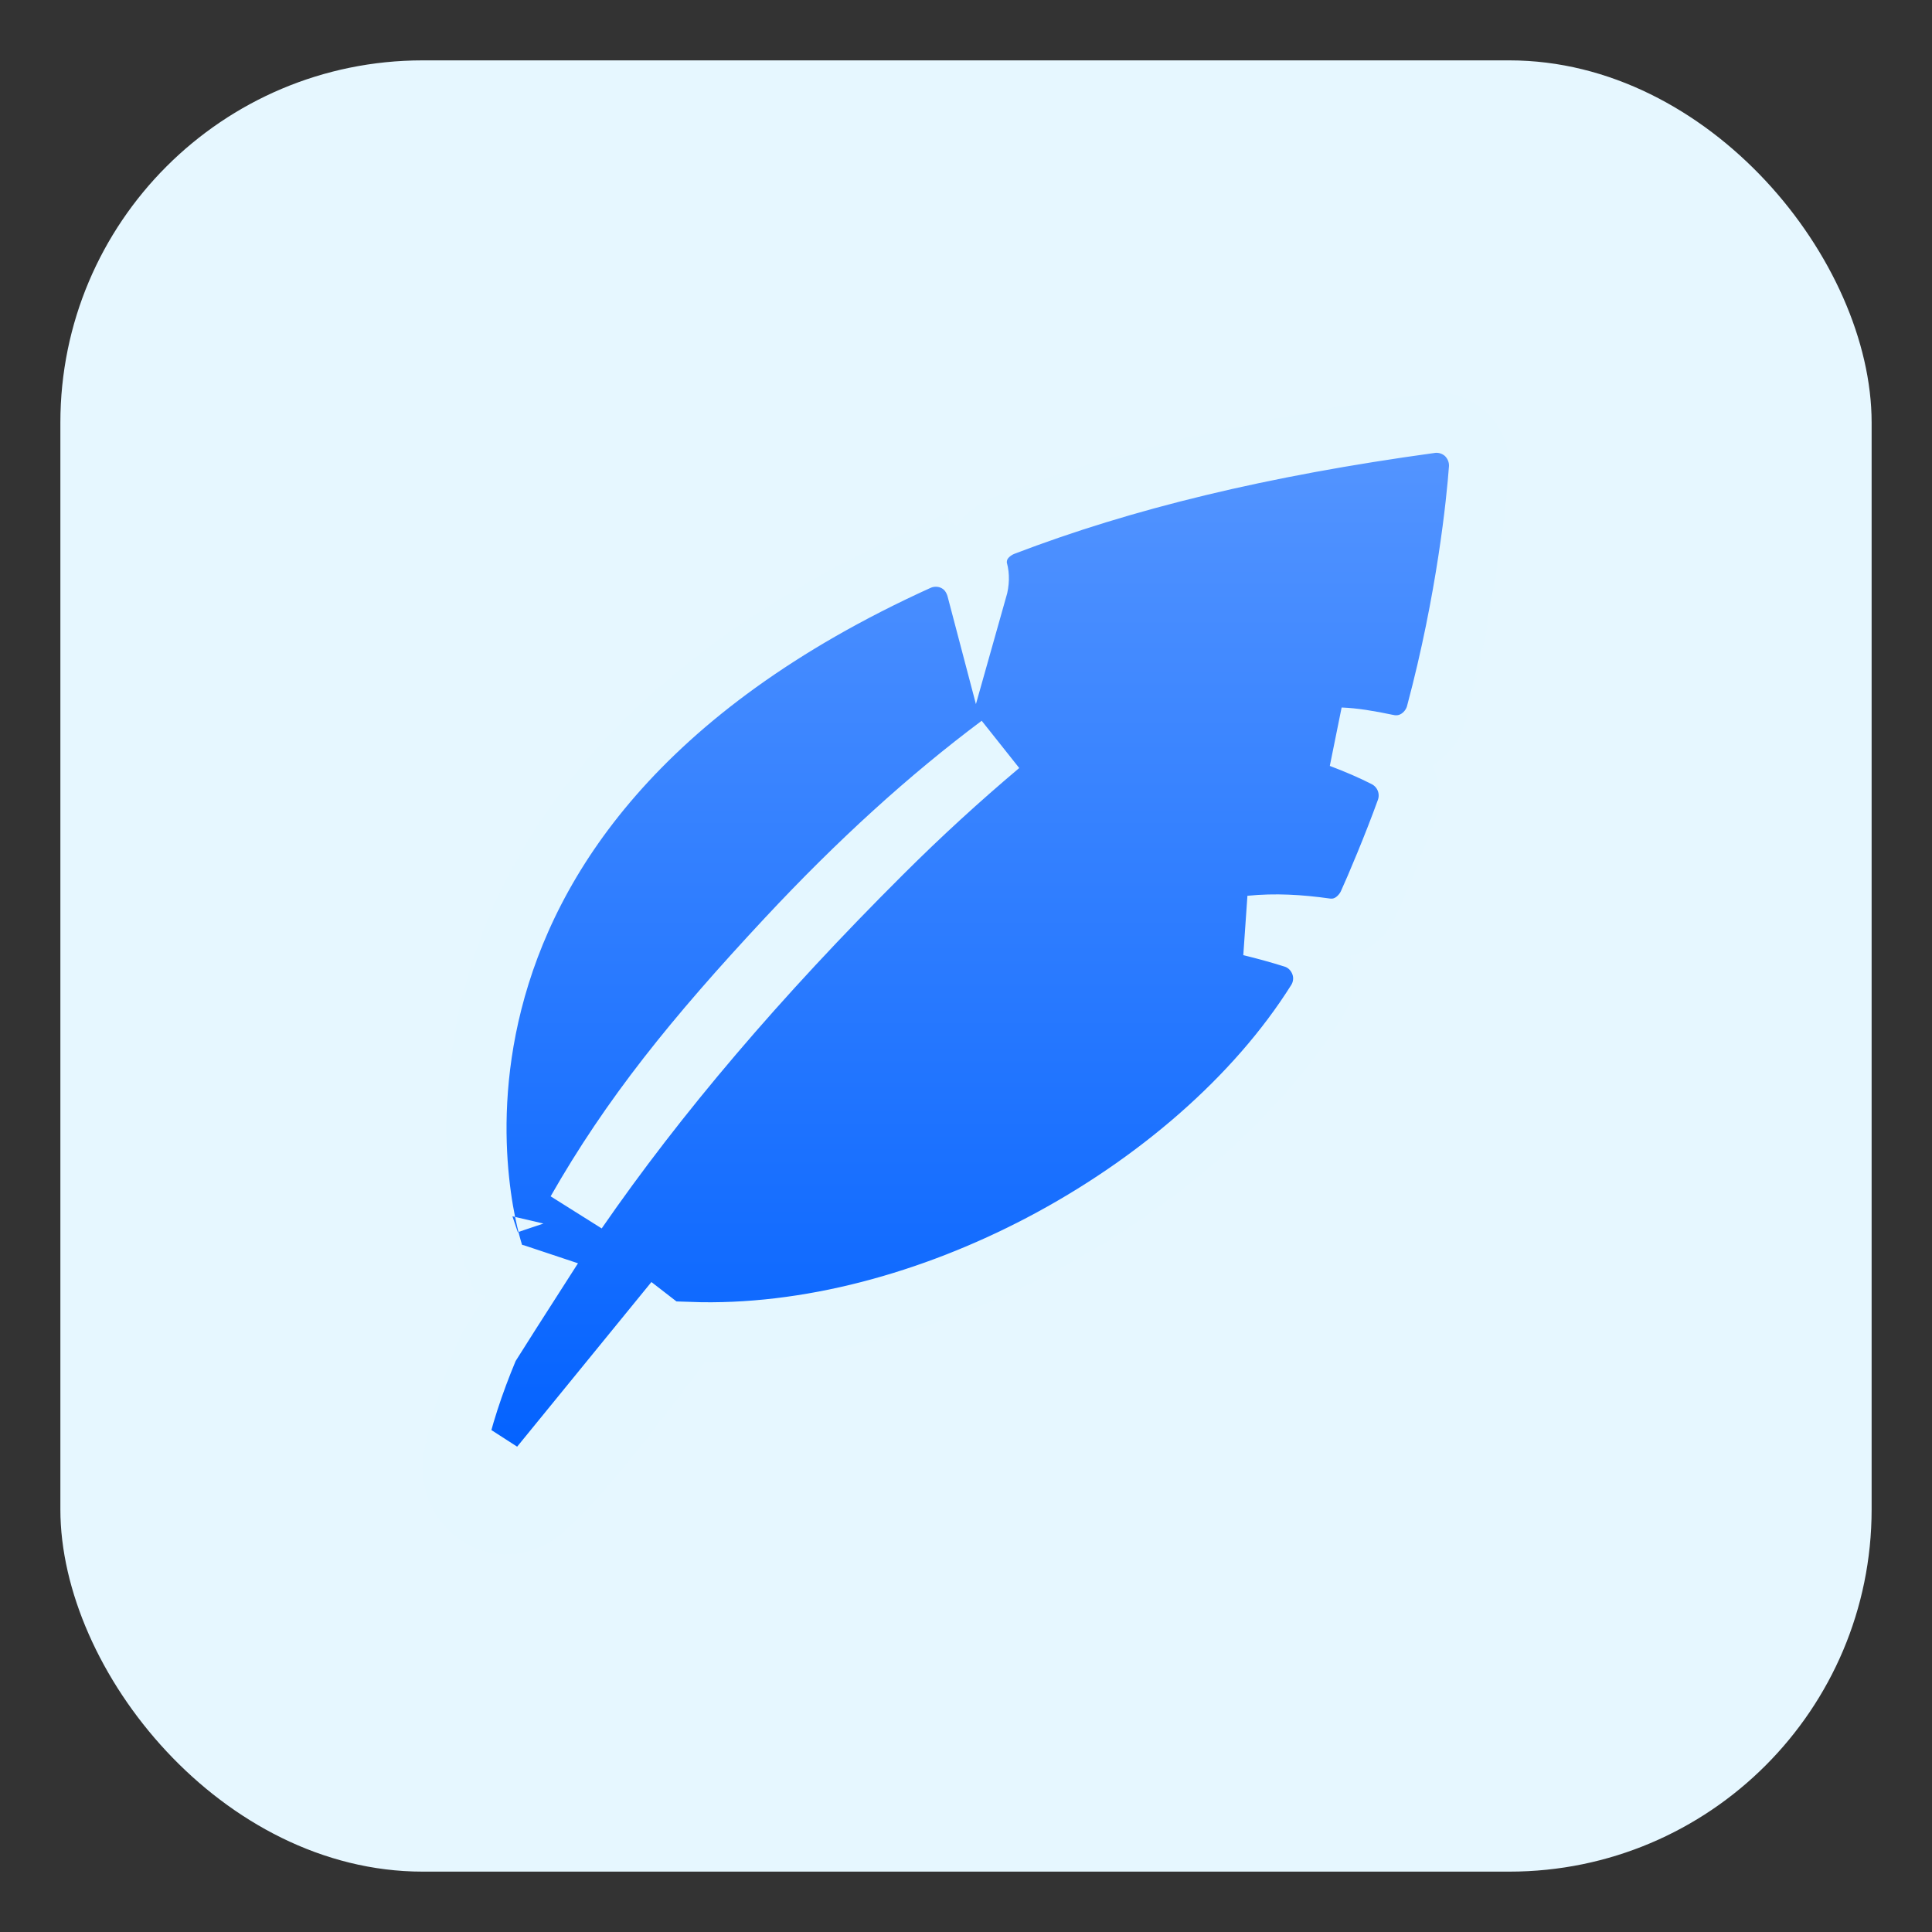<svg width="64" height="64" viewBox="0 0 64 64" fill="none" xmlns="http://www.w3.org/2000/svg">
<rect x="0" y="0" width="64" height="64" fill="#333333" stroke="none"/>
<rect x="2" y="2" width="60" height="60" rx="12" fill="#E6F7FF"/>
<path d="M17.341 49.248C16.651 49.861 15.854 49.195 16.023 48.398L17.341 49.248ZM17.341 49.248C18.054 48.605 18.682 47.869 19.288 47.125C20.353 45.815 21.357 44.458 22.354 43.101L17.341 49.248ZM33.119 24.677C31.788 25.799 30.496 26.98 29.213 28.26L29.213 28.26C25.097 32.362 21.778 36.261 19.109 40.125C20.898 36.987 22.987 34.393 26.074 31.084C28.44 28.549 30.754 26.446 33.119 24.677ZM32.389 18.904C32.434 19.067 32.437 19.276 32.365 19.53C32.309 19.317 32.168 18.931 31.776 18.67L31.222 19.502L31.776 18.67C31.356 18.39 30.84 18.376 30.43 18.556L30.43 18.555L30.418 18.561C21.114 22.782 17.504 28.452 16.302 33.191C15.707 35.535 15.713 37.608 15.869 39.097C15.946 39.842 16.062 40.445 16.16 40.867C16.209 41.078 16.253 41.244 16.287 41.361C16.304 41.419 16.318 41.465 16.328 41.498L16.341 41.539L16.345 41.551L16.347 41.556L16.347 41.557C16.348 41.558 16.348 41.559 17.295 41.239L16.348 41.559L16.507 42.03L16.979 42.188C17.029 42.204 17.072 42.215 17.103 42.221L17.61 42.39C17.147 43.111 16.688 43.835 16.235 44.553L16.19 44.624L16.158 44.701C15.695 45.811 15.306 46.966 15.045 48.189L15.044 48.191C14.882 48.959 15.175 49.733 15.777 50.164C16.441 50.641 17.33 50.596 18.006 49.996L18.006 49.996L18.011 49.99C18.784 49.293 19.452 48.507 20.063 47.757L20.064 47.756C21.031 46.566 21.946 45.342 22.84 44.128C26.755 44.268 30.873 43.118 34.491 41.218C38.277 39.229 41.603 36.372 43.617 33.166C43.846 32.806 43.909 32.337 43.743 31.911C43.596 31.528 43.286 31.202 42.85 31.065C42.391 30.92 41.907 30.787 41.422 30.669C42.243 30.587 43.045 30.633 43.911 30.755C44.673 30.863 45.16 30.316 45.332 29.929C45.561 29.431 46.165 28.003 46.587 26.831L46.587 26.831L46.591 26.82C46.821 26.156 46.536 25.432 45.923 25.1L45.912 25.094L45.901 25.088C45.431 24.848 44.919 24.63 44.404 24.436C44.838 24.453 45.32 24.529 45.97 24.666L45.978 24.668L45.986 24.669C46.787 24.823 47.424 24.256 47.581 23.628C48.588 19.86 48.917 16.603 48.996 15.521L48.996 15.521L48.997 15.51C49.023 15.095 48.866 14.694 48.576 14.403L48.561 14.388L48.545 14.373C48.234 14.089 47.818 13.96 47.408 14.011L47.408 14.011L47.396 14.013C41.756 14.786 37.204 15.897 33.254 17.409C32.953 17.521 32.352 17.885 32.352 18.636V18.772L32.389 18.904Z" fill="url(#paint0_linear)" stroke="#E5F7FF" stroke-width="2"/>
<defs>
<linearGradient id="paint0_linear" x1="32" y1="15" x2="32" y2="49.488" gradientUnits="userSpaceOnUse">
<stop stop-color="#5394FF"/>
<stop offset="1" stop-color="#0060FF"/>
</linearGradient>
</defs>
</svg>
